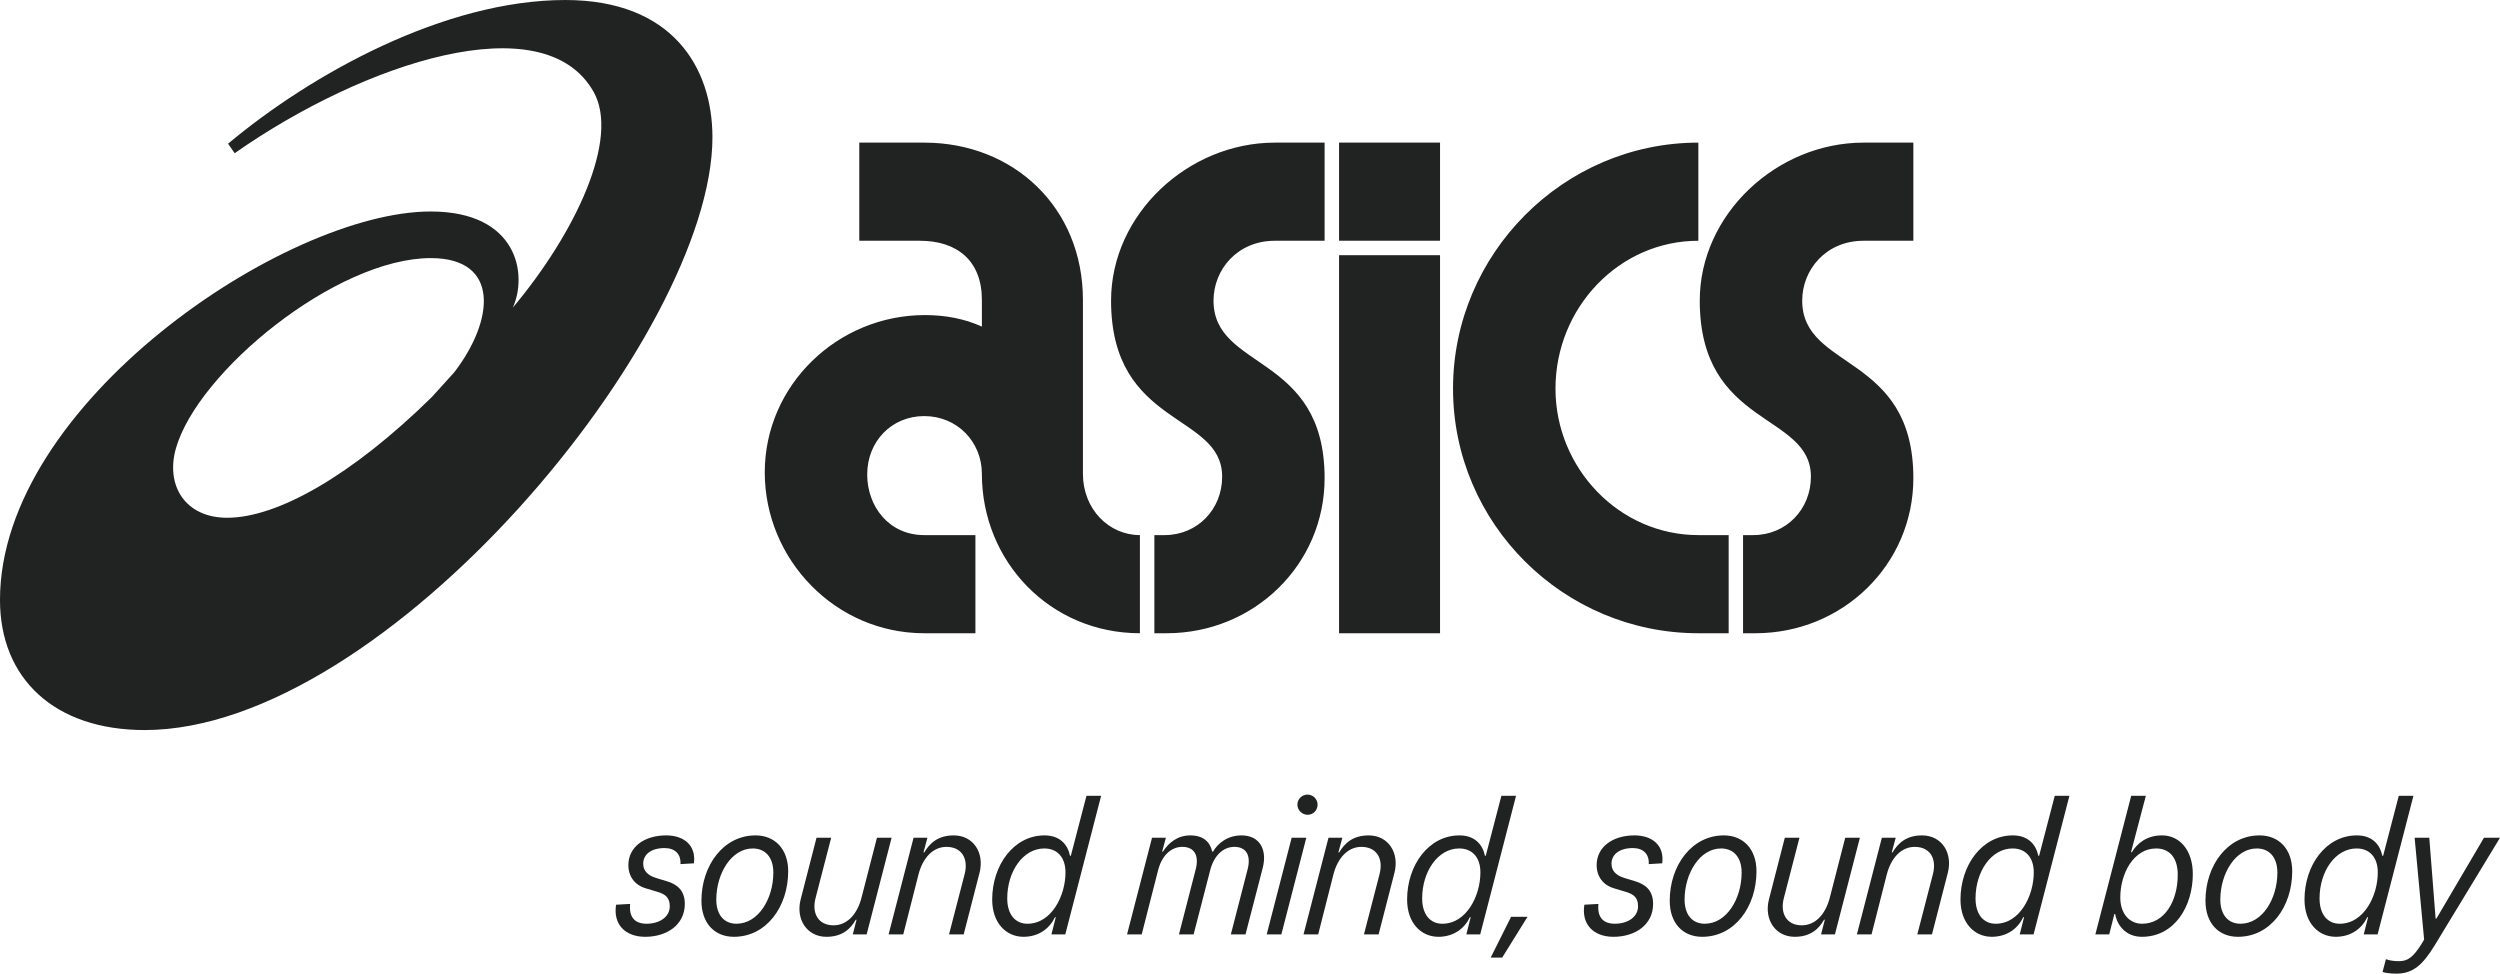<svg xmlns="http://www.w3.org/2000/svg" xmlns:xlink="http://www.w3.org/1999/xlink" version="1.0" id="ASICS_SPS_SMSB_Lockup" x="0px" y="0px" style="enable-background:new 0 0 729.24 380.996;" xml:space="preserve" viewBox="82.41 82.42 564.48 219.84">
<style type="text/css">
	.st0{fill:#212322;}
</style>
<g>
	<g>
		<path class="st0" d="M221.516,286.697l3.175-0.179c-0.313,2.952,1.029,4.473,3.712,4.473    c2.907,0,5.233-1.521,5.233-3.936c0-1.879-0.895-2.684-2.639-3.221l-2.818-0.85    c-2.415-0.715-3.891-2.639-3.891-5.232c0-4.069,3.578-6.708,8.542-6.708    c3.936,0,6.798,2.191,6.261,6.306l-3.041,0.179c0.134-2.236-1.208-3.622-3.578-3.622    c-3.041,0-4.83,1.431-4.83,3.533c0,1.609,1.029,2.639,2.907,3.22l2.37,0.716    c2.415,0.715,4.115,2.102,4.115,5.143c0,4.696-4.025,7.425-8.945,7.425    C223.662,293.943,220.8,291.214,221.516,286.697z"/>
		<path class="st0" d="M240.789,285.803c0-7.961,4.964-14.759,12.209-14.759    c4.383,0,7.379,3.086,7.379,8.095c0,8.005-4.92,14.804-12.254,14.804    C243.741,293.943,240.789,290.857,240.789,285.803z M257.024,279.452c0-3.488-1.834-5.456-4.651-5.456    c-4.83,0-8.229,5.68-8.229,11.539c0,3.488,1.789,5.456,4.562,5.456    C253.625,290.991,257.024,285.356,257.024,279.452z"/>
		<path class="st0" d="M263.194,285.49l3.578-13.909h3.31l-3.533,13.641    c-0.895,3.488,0.671,6.127,4.07,6.127c2.997,0,5.322-2.415,6.306-6.216l3.488-13.552h3.31    l-5.635,21.825h-3.13l0.85-3.31h-0.179c-1.163,2.058-3.042,3.847-6.619,3.847    C264.625,293.943,262.031,290.006,263.194,285.49z"/>
		<path class="st0" d="M288.685,271.581h3.13l-0.894,3.31h0.179c1.208-2.058,3.086-3.846,6.664-3.846    c4.428,0,6.977,3.936,5.814,8.452l-3.578,13.909h-3.31l3.533-13.641    c0.895-3.488-0.671-6.127-4.115-6.127c-2.996,0-5.322,2.415-6.306,6.217l-3.444,13.551h-3.31    L288.685,271.581z"/>
		<path class="st0" d="M306.438,285.535c0-7.782,4.875-14.49,11.807-14.49c3.488,0,5.232,2.057,5.77,4.606    h0.179l3.533-13.552h3.31l-8.095,31.307h-3.13l0.984-3.891h-0.179    c-1.208,2.549-3.667,4.428-7.111,4.428C309.613,293.943,306.438,290.857,306.438,285.535z     M322.986,279.408c0-3.444-1.878-5.412-4.786-5.412c-4.83,0-8.363,5.232-8.363,11.271    c0,3.623,1.789,5.725,4.562,5.725C319.81,290.991,322.986,284.729,322.986,279.408z"/>
		<path class="st0" d="M342.526,271.581h3.13l-0.85,3.131h0.179c1.297-2.013,3.31-3.667,6.172-3.667    c2.952,0,4.473,1.476,4.964,3.667h0.179c1.073-1.879,3.265-3.667,6.44-3.667    c4.025,0,5.859,3.13,4.786,7.334l-3.891,15.027h-3.31l3.802-14.759    c0.76-2.996-0.269-5.009-2.997-5.009c-2.549,0-4.606,1.968-5.457,5.232l-3.756,14.535h-3.31    l3.801-14.759c0.76-2.996-0.268-5.009-3.041-5.009c-2.549,0-4.606,1.968-5.457,5.232    l-3.712,14.535h-3.31L342.526,271.581z"/>
		<path class="st0" d="M374.054,271.581h3.31l-5.635,21.825h-3.31L374.054,271.581z M375.351,264.112    c0-1.252,1.028-2.281,2.281-2.281c1.252,0,2.28,1.029,2.28,2.281s-0.983,2.281-2.235,2.281    C376.424,266.393,375.351,265.364,375.351,264.112z"/>
		<path class="st0" d="M382.371,271.581h3.131l-0.895,3.31h0.179c1.208-2.058,3.086-3.846,6.664-3.846    c4.428,0,6.977,3.936,5.814,8.452l-3.578,13.909h-3.31l3.533-13.641    c0.895-3.488-0.671-6.127-4.114-6.127c-2.997,0-5.322,2.415-6.307,6.217l-3.443,13.551h-3.31    L382.371,271.581z"/>
		<path class="st0" d="M400.124,285.535c0-7.782,4.875-14.49,11.807-14.49c3.489,0,5.233,2.057,5.77,4.606    h0.179l3.533-13.552h3.31l-8.095,31.307h-3.131l0.984-3.891h-0.179    c-1.208,2.549-3.668,4.428-7.111,4.428C403.3,293.943,400.124,290.857,400.124,285.535z     M416.672,279.408c0-3.444-1.879-5.412-4.785-5.412c-4.83,0-8.363,5.232-8.363,11.271    c0,3.623,1.789,5.725,4.562,5.725C413.497,290.991,416.672,284.729,416.672,279.408z"/>
		<path class="st0" d="M423.602,289.425h3.712l-5.725,9.213h-2.594L423.602,289.425z"/>
		<path class="st0" d="M440.147,286.697l3.176-0.179c-0.313,2.952,1.028,4.473,3.712,4.473    c2.907,0,5.232-1.521,5.232-3.936c0-1.879-0.895-2.684-2.639-3.221l-2.817-0.85    c-2.415-0.715-3.891-2.639-3.891-5.232c0-4.069,3.578-6.708,8.542-6.708    c3.936,0,6.798,2.191,6.262,6.306l-3.042,0.179c0.135-2.236-1.207-3.622-3.577-3.622    c-3.042,0-4.83,1.431-4.83,3.533c0,1.609,1.028,2.639,2.906,3.22l2.371,0.716    c2.415,0.715,4.114,2.102,4.114,5.143c0,4.696-4.025,7.425-8.944,7.425    C442.294,293.943,439.432,291.214,440.147,286.697z"/>
		<path class="st0" d="M459.421,285.803c0-7.961,4.965-14.759,12.21-14.759    c4.383,0,7.379,3.086,7.379,8.095c0,8.005-4.919,14.804-12.254,14.804    C462.373,293.943,459.421,290.857,459.421,285.803z M475.657,279.452c0-3.488-1.834-5.456-4.651-5.456    c-4.83,0-8.229,5.68-8.229,11.539c0,3.488,1.789,5.456,4.562,5.456    C472.257,290.991,475.657,285.356,475.657,279.452z"/>
		<path class="st0" d="M481.826,285.49l3.578-13.909h3.31l-3.533,13.641    c-0.895,3.488,0.671,6.127,4.069,6.127c2.997,0,5.322-2.415,6.307-6.216l3.488-13.552h3.31    l-5.636,21.825h-3.131l0.851-3.31h-0.18c-1.162,2.058-3.041,3.847-6.619,3.847    C483.256,293.943,480.663,290.006,481.826,285.49z"/>
		<path class="st0" d="M507.316,271.581h3.131l-0.895,3.31h0.179c1.208-2.058,3.086-3.846,6.664-3.846    c4.428,0,6.977,3.936,5.814,8.452l-3.578,13.909h-3.31l3.533-13.641    c0.895-3.488-0.671-6.127-4.114-6.127c-2.997,0-5.322,2.415-6.307,6.217l-3.443,13.551h-3.31    L507.316,271.581z"/>
		<path class="st0" d="M525.07,285.535c0-7.782,4.875-14.49,11.807-14.49c3.489,0,5.233,2.057,5.77,4.606    h0.179l3.533-13.552h3.31l-8.095,31.307h-3.131l0.984-3.891h-0.179    c-1.208,2.549-3.668,4.428-7.111,4.428C528.246,293.943,525.07,290.857,525.07,285.535z     M541.618,279.408c0-3.444-1.879-5.412-4.785-5.412c-4.83,0-8.363,5.232-8.363,11.271    c0,3.623,1.789,5.725,4.562,5.725C538.442,290.991,541.618,284.729,541.618,279.408z"/>
		<path class="st0" d="M559.996,288.799h-0.179l-1.163,4.606h-3.131l8.095-31.307h3.31l-3.354,12.746    h0.18c1.252-2.057,3.398-3.801,6.843-3.801c3.846,0,6.932,3.22,6.932,8.721    c0,7.29-4.114,14.178-11.494,14.178C562.544,293.943,560.487,291.528,559.996,288.799z     M574.128,279.944c0-3.98-1.969-5.948-4.875-5.948c-5.054,0-8.096,5.591-8.096,11.092    c0,3.622,2.058,5.903,4.92,5.903C571.131,290.991,574.128,285.892,574.128,279.944z"/>
		<path class="st0" d="M580.387,285.803c0-7.961,4.965-14.759,12.21-14.759    c4.383,0,7.379,3.086,7.379,8.095c0,8.005-4.919,14.804-12.254,14.804    C583.339,293.943,580.387,290.857,580.387,285.803z M596.622,279.452c0-3.488-1.834-5.456-4.651-5.456    c-4.83,0-8.229,5.68-8.229,11.539c0,3.488,1.789,5.456,4.562,5.456    C593.223,290.991,596.622,285.356,596.622,279.452z"/>
		<path class="st0" d="M602.747,285.535c0-7.782,4.875-14.49,11.807-14.49c3.489,0,5.233,2.057,5.77,4.606    h0.179l3.533-13.552h3.31l-8.095,31.307h-3.131l0.984-3.891h-0.179    c-1.208,2.549-3.668,4.428-7.111,4.428C605.923,293.943,602.747,290.857,602.747,285.535z     M619.295,279.408c0-3.444-1.879-5.412-4.785-5.412c-4.83,0-8.363,5.232-8.363,11.271    c0,3.623,1.789,5.725,4.562,5.725C616.12,290.991,619.295,284.729,619.295,279.408z"/>
		<path class="st0" d="M620.366,301.903l0.761-2.906c0.939,0.312,1.744,0.447,2.952,0.447    c1.968,0,3.175-0.851,5.098-3.892l0.582-0.983l-2.146-22.988h3.31l1.431,18.247h0.179l10.733-18.247    h3.623l-14.714,24.24c-2.773,4.562-5.009,6.44-8.677,6.44    C622.111,302.261,621.26,302.126,620.366,301.903z"/>
	</g>
	<g>
		<g>
			<path class="st0" d="M255.087,189.076c0-19.711,16.448-35.515,36.159-35.515     c4.563,0,8.967,0.816,12.866,2.606v-6.029c0-8.794-5.531-13.357-14.007-13.357h-13.676v-22.158     h14.657c20.202,0,35.84,14.664,35.84,35.515v39.263c0,7.979,5.863,13.841,12.866,13.841v22.158     c-20.202,0-35.681-16.129-35.681-35.999c0-7.169-5.531-13.032-13.026-13.032     c-7.335,0-12.866,5.697-12.866,13.191c0,7.169,4.881,13.682,12.866,13.682h11.567v22.158h-11.567     C271.044,225.401,255.087,208.787,255.087,189.076z M343.056,203.243h2.281     c7.494,0,13.026-5.863,13.026-13.191c0-14.498-25.083-11.076-25.083-39.747     c0-19.552,17.429-35.681,36.981-35.681H381.496v22.158h-11.235c-8.476,0-13.848,6.519-13.848,13.523     c0,15.798,25.083,11.892,25.083,40.072c0,19.552-15.957,35.025-35.681,35.025h-2.759V203.243z      M384.759,114.624h22.801v22.158h-22.801V114.624z M384.759,140.038h22.801v85.363h-22.801V140.038z      M410.492,170.175c0-30.462,24.924-55.551,55.392-55.551v22.158c-17.92,0-32.259,15.148-32.259,33.393     c0,17.92,14.339,33.068,32.259,33.068h6.844v22.158h-6.844     C435.416,225.401,410.492,200.643,410.492,170.175z M475.978,203.243h2.281     c7.494,0,13.039-5.863,13.039-13.191c0-14.498-25.096-11.076-25.096-39.747     c0-19.552,17.429-35.681,36.981-35.681h11.248v22.158h-11.248c-8.463,0-13.848,6.519-13.848,13.523     c0,15.798,25.096,11.892,25.096,40.072c0,19.552-15.97,35.025-35.681,35.025h-2.772V203.243z"/>
		</g>
		<path id="XMLID_83_" class="st0" d="M210.039,82.422c-27.254,0.01-57.293,16.669-76.134,32.448l1.489,2.147    c29.248-20.493,69.868-33.813,81.066-13.823c5.912,10.555-4.129,31.845-18.26,48.685    c3.385-7.439,1.154-21.707-18.551-21.707c-32.768,0-97.241,43.357-97.241,87.712    c0,17.778,12.333,29.376,32.666,29.376c54.41,0,128.201-89.109,128.201-133.864    C243.27,97.59,234.171,82.422,210.039,82.422z M133.695,199.327c-9.418,0-13.936-7.228-11.582-15.604    c4.88-17.334,36.226-43.025,57.569-43.025c15.591,0,14.412,13.912,5.291,25.787l-5.068,5.596    C161.818,189.84,145.021,199.327,133.695,199.327z"/>
	</g>
</g>
</svg>